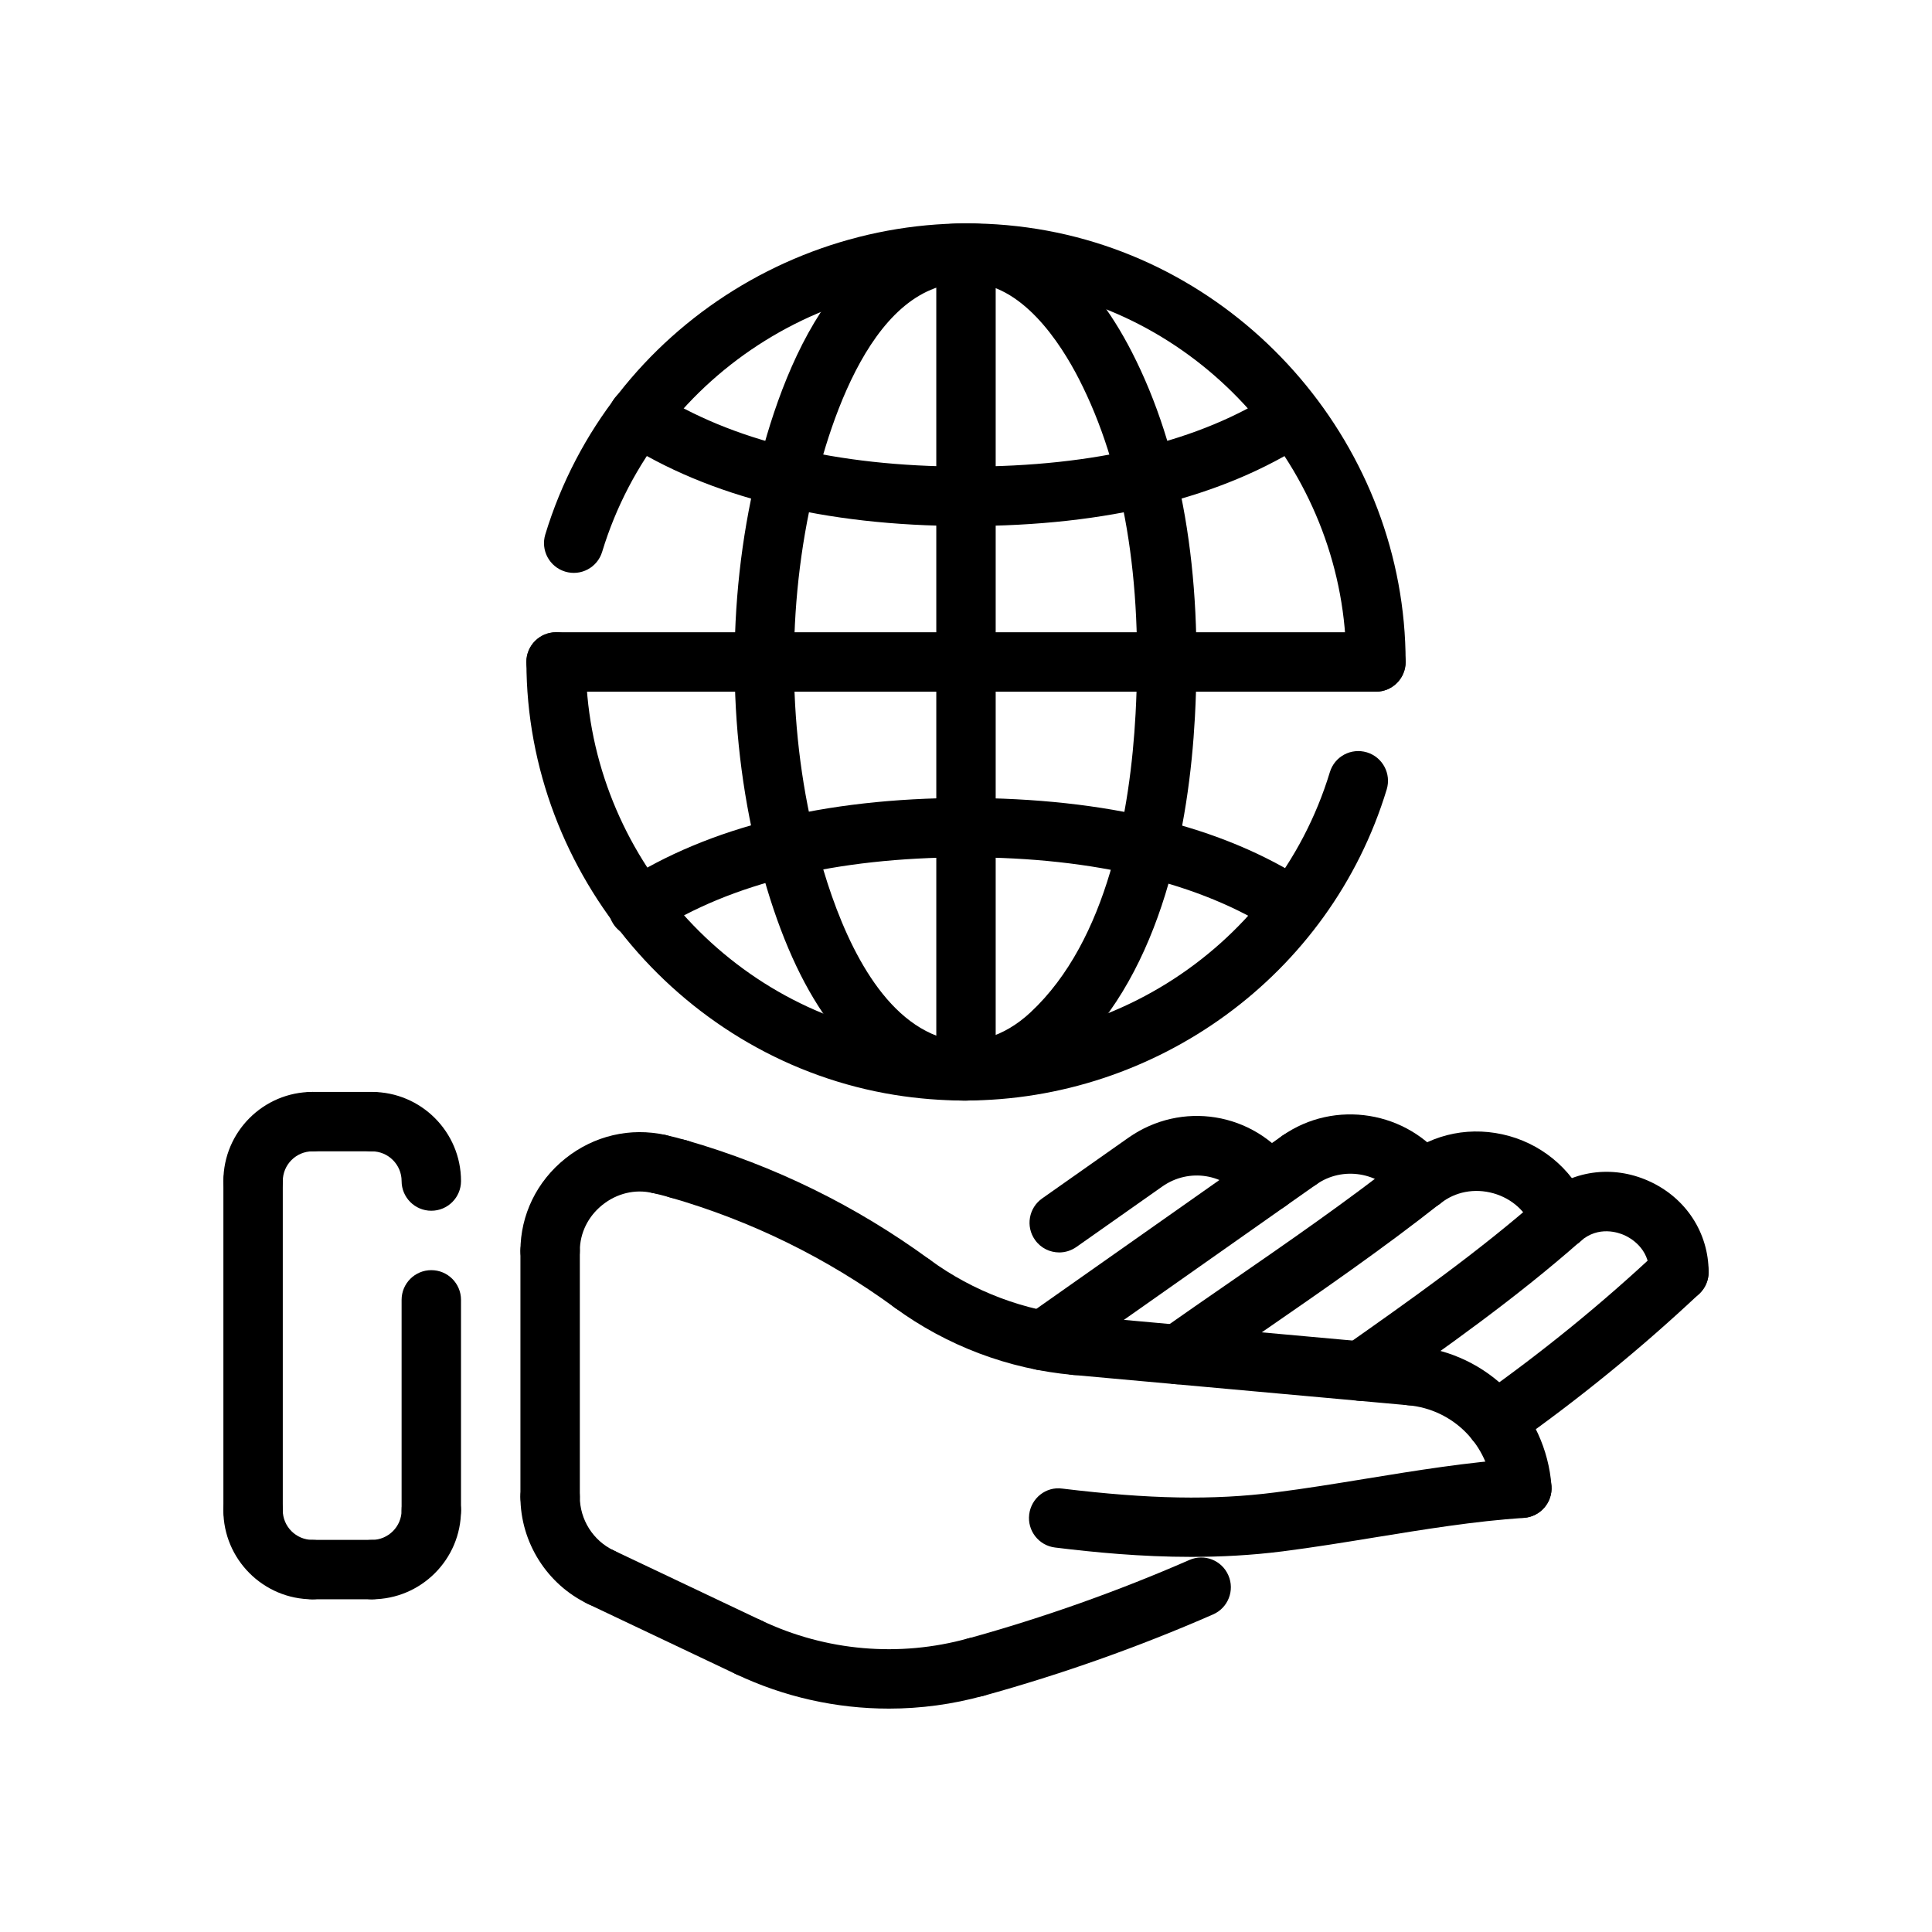 <?xml version="1.0" encoding="UTF-8"?>
<!-- The Best Svg Icon site in the world: iconSvg.co, Visit us! https://iconsvg.co -->
<svg fill="#000000" width="800px" height="800px" version="1.1" viewBox="144 144 512 512" xmlns="http://www.w3.org/2000/svg">
 <g>
  <path d="m402.61 593.68c-3.457 0-6.629-2.281-7.59-5.769-1.156-4.188 1.301-8.527 5.488-9.684 19.973-5.519 39.707-12.523 58.664-20.805 4.008-1.77 8.637 0.078 10.359 4.062 1.746 3.984-0.078 8.629-4.062 10.359-19.633 8.59-40.086 15.84-60.773 21.555-0.688 0.184-1.395 0.281-2.086 0.281z"/>
  <path d="m258.3 552.09c-4.344 0-7.871-3.519-7.871-7.871v-55.742c0-4.352 3.527-7.871 7.871-7.871s7.871 3.519 7.871 7.871v55.742c0.004 4.352-3.523 7.871-7.871 7.871z"/>
  <path d="m211.07 464.86c-4.344 0-7.871-3.519-7.871-7.871 0-13.02 10.598-23.617 23.617-23.617 4.344 0 7.871 3.519 7.871 7.871 0 4.352-3.527 7.871-7.871 7.871-4.336 0-7.871 3.527-7.871 7.871-0.004 4.356-3.531 7.875-7.875 7.875z"/>
  <path d="m242.56 449.11h-15.742c-4.344 0-7.871-3.519-7.871-7.871 0-4.352 3.527-7.871 7.871-7.871h15.742c4.344 0 7.871 3.519 7.871 7.871 0 4.352-3.527 7.871-7.871 7.871z"/>
  <path d="m211.07 552.09c-4.344 0-7.871-3.519-7.871-7.871v-87.23c0-4.352 3.527-7.871 7.871-7.871s7.871 3.519 7.871 7.871v87.23c0 4.352-3.527 7.871-7.871 7.871z"/>
  <path d="m226.81 567.83c-13.02 0-23.617-10.598-23.617-23.617 0-4.352 3.527-7.871 7.871-7.871s7.871 3.519 7.871 7.871c0 4.344 3.535 7.871 7.871 7.871 4.344 0 7.871 3.519 7.871 7.871 0.008 4.359-3.519 7.875-7.867 7.875z"/>
  <path d="m242.56 567.83h-15.742c-4.344 0-7.871-3.519-7.871-7.871 0-4.352 3.527-7.871 7.871-7.871h15.742c4.344 0 7.871 3.519 7.871 7.871 0 4.356-3.527 7.871-7.871 7.871z"/>
  <path d="m242.56 567.83c-4.344 0-7.871-3.519-7.871-7.871 0-4.352 3.527-7.871 7.871-7.871 4.336 0 7.871-3.527 7.871-7.871 0-4.352 3.527-7.871 7.871-7.871s7.871 3.519 7.871 7.871c0.004 13.027-10.594 23.613-23.613 23.613z"/>
  <path d="m258.3 464.86c-4.344 0-7.871-3.519-7.871-7.871 0-4.344-3.535-7.871-7.871-7.871-4.344 0-7.871-3.519-7.871-7.871 0-4.352 3.527-7.871 7.871-7.871 13.02 0 23.617 10.598 23.617 23.617 0 4.348-3.527 7.867-7.875 7.867z"/>
  <path d="m303.27 569.86c-1.133 0-2.281-0.242-3.371-0.762-10.922-5.172-17.984-16.344-17.984-28.441 0-4.352 3.527-7.871 7.871-7.871s7.871 3.519 7.871 7.871c0 6.055 3.527 11.637 8.988 14.227 3.93 1.859 5.606 6.551 3.746 10.484-1.34 2.832-4.176 4.492-7.121 4.492z"/>
  <path d="m342.42 588.44c-1.141 0-2.273-0.242-3.371-0.762l-39.148-18.57c-3.93-1.859-5.598-6.559-3.738-10.484 1.859-3.93 6.559-5.598 10.484-3.738l39.148 18.57c3.922 1.859 5.598 6.559 3.738 10.484-1.352 2.84-4.168 4.5-7.113 4.5z"/>
  <path d="m289.79 548.53c-4.344 0-7.871-3.519-7.871-7.871v-65.172c0-4.352 3.527-7.871 7.871-7.871s7.871 3.519 7.871 7.871v65.172c0.004 4.352-3.523 7.871-7.871 7.871z"/>
  <path d="m289.79 483.36c-4.344 0-7.871-3.519-7.871-7.871 0-9.508 4.336-18.438 11.91-24.48 7.574-6.055 17.238-8.305 26.512-6.227 4.242 0.961 6.902 5.172 5.945 9.414-0.961 4.234-5.195 6.887-9.414 5.945-4.59-1.055-9.398 0.109-13.219 3.164-3.809 3.043-5.988 7.477-5.988 12.184 0 4.352-3.527 7.871-7.875 7.871z"/>
  <path d="m323.77 461.65c-0.73 0-1.48-0.102-2.211-0.316-1.551-0.457-3.117-0.852-4.691-1.203-4.242-0.961-6.894-5.172-5.945-9.414 0.961-4.242 5.188-6.887 9.414-5.945 1.891 0.434 3.777 0.906 5.637 1.457 4.172 1.219 6.566 5.598 5.344 9.77-1.004 3.426-4.137 5.652-7.547 5.652z"/>
  <path d="m379.55 596.8c-13.902 0-27.75-3.07-40.5-9.125-3.938-1.859-5.606-6.559-3.738-10.484 1.859-3.93 6.566-5.598 10.484-3.738 17.066 8.102 36.504 9.801 54.711 4.754 4.188-1.141 8.516 1.301 9.684 5.488 1.156 4.188-1.301 8.527-5.488 9.684-8.234 2.285-16.707 3.422-25.152 3.422z"/>
  <path d="m540.37 528.57c-2.473 0-4.914-1.156-6.438-3.336-2.504-3.559-1.652-8.469 1.898-10.973 16.773-11.809 32.828-24.883 47.711-38.871 3.172-2.969 8.156-2.824 11.125 0.348 2.984 3.164 2.816 8.148-0.348 11.125-15.422 14.492-32.047 28.039-49.414 40.266-1.395 0.969-2.969 1.441-4.535 1.441z"/>
  <path d="m517.91 516.44c-0.234 0-0.48-0.008-0.715-0.031l-88.844-8.039c-4.336-0.395-7.527-4.219-7.133-8.551 0.395-4.328 4.273-7.527 8.551-7.133l88.844 8.039c4.336 0.395 7.527 4.219 7.133 8.551-0.375 4.086-3.812 7.164-7.836 7.164z"/>
  <path d="m429.06 508.4c-0.234 0-0.48-0.008-0.715-0.031-17.066-1.543-33.41-7.707-47.246-17.832-3.504-2.566-4.273-7.496-1.707-10.996 2.566-3.512 7.484-4.281 10.996-1.715 11.539 8.438 25.145 13.578 39.367 14.863 4.328 0.395 7.527 4.219 7.133 8.551-0.359 4.086-3.797 7.16-7.828 7.16z"/>
  <path d="m385.74 492.05c-1.613 0-3.242-0.496-4.644-1.52-18.02-13.188-38.047-23.012-59.512-29.191-4.18-1.203-6.59-5.566-5.383-9.738 1.203-4.18 5.582-6.582 9.746-5.391 23.246 6.699 44.926 17.336 64.449 31.621 3.512 2.566 4.273 7.484 1.707 10.996-1.547 2.113-3.938 3.223-6.363 3.223z"/>
  <path d="m588.93 489.01c-4.352 0-7.871-3.519-7.871-7.871 0-6.344-5.016-9.094-6.551-9.785-1.527-0.699-6.887-2.621-11.645 1.566-3.234 2.875-8.234 2.574-11.109-0.699-2.875-3.258-2.559-8.234 0.699-11.109 7.863-6.926 18.805-8.508 28.527-4.109 9.762 4.398 15.824 13.648 15.824 24.137 0 4.344-3.519 7.871-7.875 7.871z"/>
  <path d="m504.61 515.24c-2.473 0-4.914-1.156-6.438-3.344-2.504-3.551-1.652-8.461 1.906-10.965 17.547-12.352 35.699-25.129 52.379-39.824 3.258-2.875 8.242-2.566 11.109 0.699 2.875 3.258 2.559 8.234-0.699 11.109-17.328 15.266-35.832 28.293-53.734 40.879-1.383 0.98-2.965 1.445-4.523 1.445z"/>
  <path d="m557.66 474.89c-3.195 0-6.203-1.961-7.383-5.133-1.73-4.66-5.574-8.133-10.547-9.531-4.969-1.379-10.059-0.418-13.957 2.66-3.418 2.699-8.367 2.117-11.059-1.301s-2.109-8.367 1.301-11.059c7.902-6.234 18.121-8.211 27.984-5.457 9.73 2.738 17.602 9.918 21.051 19.215 1.512 4.078-0.566 8.613-4.644 10.117-0.906 0.328-1.832 0.488-2.746 0.488z"/>
  <path d="m520.9 464.57c-2.418 0-4.785-1.102-6.336-3.188-5.039-6.809-14.801-8.367-21.703-3.504-3.566 2.496-8.469 1.652-10.973-1.898-2.504-3.559-1.652-8.469 1.898-10.973 13.863-9.77 33.34-6.621 43.43 7.016 2.59 3.488 1.852 8.422-1.645 11.004-1.406 1.047-3.043 1.543-4.672 1.543z"/>
  <path d="m456.13 510.85c-2.473 0-4.914-1.156-6.438-3.344-2.504-3.551-1.652-8.461 1.906-10.965 5.961-4.195 11.973-8.352 17.98-12.5 15.508-10.707 31.543-21.781 46.438-33.535 3.41-2.691 8.367-2.102 11.051 1.309 2.691 3.418 2.109 8.359-1.309 11.051-15.281 12.059-31.535 23.277-47.238 34.125-5.984 4.125-11.949 8.25-17.879 12.414-1.371 0.973-2.945 1.445-4.512 1.445z"/>
  <path d="m420.35 507.16c-2.473 0-4.914-1.156-6.438-3.344-2.504-3.551-1.652-8.461 1.906-10.965l67.992-47.855c3.543-2.496 8.461-1.652 10.965 1.906 2.504 3.551 1.652 8.461-1.906 10.965l-67.992 47.855c-1.387 0.973-2.961 1.438-4.527 1.438z"/>
  <path d="m547.3 546.26c-4.078 0-7.527-3.141-7.84-7.273-0.914-11.996-10.289-21.492-22.262-22.578-4.336-0.395-7.527-4.219-7.133-8.551 0.395-4.328 4.273-7.512 8.551-7.133 19.672 1.785 35.039 17.375 36.551 37.062 0.332 4.336-2.914 8.117-7.25 8.445-0.207 0.02-0.422 0.027-0.617 0.027z"/>
  <path d="m459.72 556.59c-13.438 0-25.836-1.219-36.117-2.481-4.312-0.52-7.383-4.449-6.856-8.762 0.52-4.312 4.441-7.461 8.762-6.856 23.082 2.801 39.965 3.117 56.41 1.016 8.016-1.016 16.012-2.32 24.016-3.629 13.297-2.164 27.055-4.418 40.84-5.336 4.32-0.141 8.086 3 8.375 7.336 0.285 4.336-3 8.086-7.336 8.375-13.043 0.867-26.418 3.055-39.352 5.156-8.188 1.34-16.375 2.668-24.562 3.715-8.254 1.047-16.395 1.465-24.18 1.465z"/>
  <path d="m424.71 475.91c-2.473 0-4.914-1.156-6.438-3.344-2.504-3.551-1.652-8.461 1.906-10.965l22.812-16.059c14.082-9.918 33.172-6.848 43.43 7.016 2.582 3.488 1.852 8.414-1.645 11.004-3.488 2.59-8.422 1.852-11.004-1.645-5.125-6.918-14.664-8.445-21.719-3.504l-22.812 16.059c-1.387 0.965-2.965 1.438-4.531 1.438z"/>
  <path d="m313.12 392.41c-2.59 0-5.117-1.266-6.621-3.606-2.356-3.652-1.309-8.527 2.348-10.887 22.961-14.801 53.465-22.363 90.672-22.465 37.738 0.055 68.344 7.414 91.23 22.363 3.637 2.379 4.668 7.25 2.281 10.895-2.371 3.652-7.25 4.676-10.895 2.281-19.844-12.957-48.129-19.797-81.844-19.797h-0.723c-34.141 0.102-61.789 6.809-82.176 19.965-1.336 0.84-2.816 1.25-4.273 1.25z"/>
  <path d="m400.11 283.41h-0.582c-37.102-0.078-67.605-7.644-90.672-22.477-3.652-2.356-4.715-7.219-2.363-10.879 2.348-3.66 7.219-4.715 10.879-2.363 20.5 13.188 48.137 19.902 82.176 19.973h0.551c34.273 0 61.859-6.668 82.035-19.812 3.637-2.363 8.527-1.348 10.895 2.297 2.379 3.644 1.348 8.516-2.297 10.895-22.766 14.84-53.254 22.367-90.621 22.367z"/>
  <path d="m508.63 327.3h-217.27c-4.344 0-7.871-3.519-7.871-7.871 0-4.352 3.527-7.871 7.871-7.871h217.27c4.352 0 7.871 3.519 7.871 7.871 0 4.352-3.519 7.871-7.871 7.871z"/>
  <path d="m399.69 435.68c-3.512 0-7.016-0.52-10.391-1.559-18.742-5.715-32.906-24.152-42.09-54.812-9.707-32.371-11.188-68.984-4.172-103.09 5.602-27.27 20.355-73.02 56.211-73.02 0.055 0 0.867 0.008 0.93 0.008l0.441-0.008c16.68 0 32.07 12.105 43.336 34.094 13.168 25.719 18.789 58.262 16.711 96.738-1.543 28.41-8.484 67.055-32.812 89.75-8.223 7.664-18.223 11.895-28.164 11.895zm0.125-216.73c-26.168 0-37.621 42.266-41.359 60.441-6.496 31.598-5.133 65.473 3.832 95.395 5.211 17.391 14.926 39.195 31.598 44.281 7.684 2.34 16.199-0.219 23.223-6.793 20.5-19.121 26.449-53.562 27.828-79.082 1.93-35.66-3.117-65.512-14.988-88.719-4.887-9.535-15.191-25.531-29.328-25.531-0.062 0-0.781 0-0.805 0.008z"/>
  <path d="m400 435.65c-4.352 0-7.871-3.519-7.871-7.871l-0.004-216.71c0-4.352 3.519-7.871 7.871-7.871 4.352 0 7.871 3.519 7.871 7.871v216.71c0.004 4.356-3.516 7.875-7.867 7.875z"/>
  <path d="m508.63 327.3c-4.352 0-7.871-3.519-7.871-7.871 0-48.805-36.266-91.449-84.371-99.203-49.703-8.023-98.25 22.082-112.81 70.008-1.258 4.164-5.644 6.519-9.824 5.242-4.156-1.266-6.512-5.66-5.25-9.824 16.848-55.414 72.859-90.199 130.39-80.973 55.648 8.965 97.613 58.297 97.613 114.75 0 4.344-3.519 7.871-7.871 7.871z"/>
  <path d="m399.68 435.65c-6.148 0.008-12.344-0.488-18.562-1.48-55.648-8.965-97.613-58.293-97.613-114.74 0-4.352 3.527-7.871 7.871-7.871s7.871 3.519 7.871 7.871c0 48.805 36.273 91.449 84.379 99.203 49.719 8.031 98.242-22.082 112.8-70.008 1.258-4.148 5.613-6.504 9.824-5.242 4.156 1.266 6.504 5.66 5.242 9.824-15.008 49.414-61.215 82.445-111.81 82.445z"/>
 </g>
</svg>